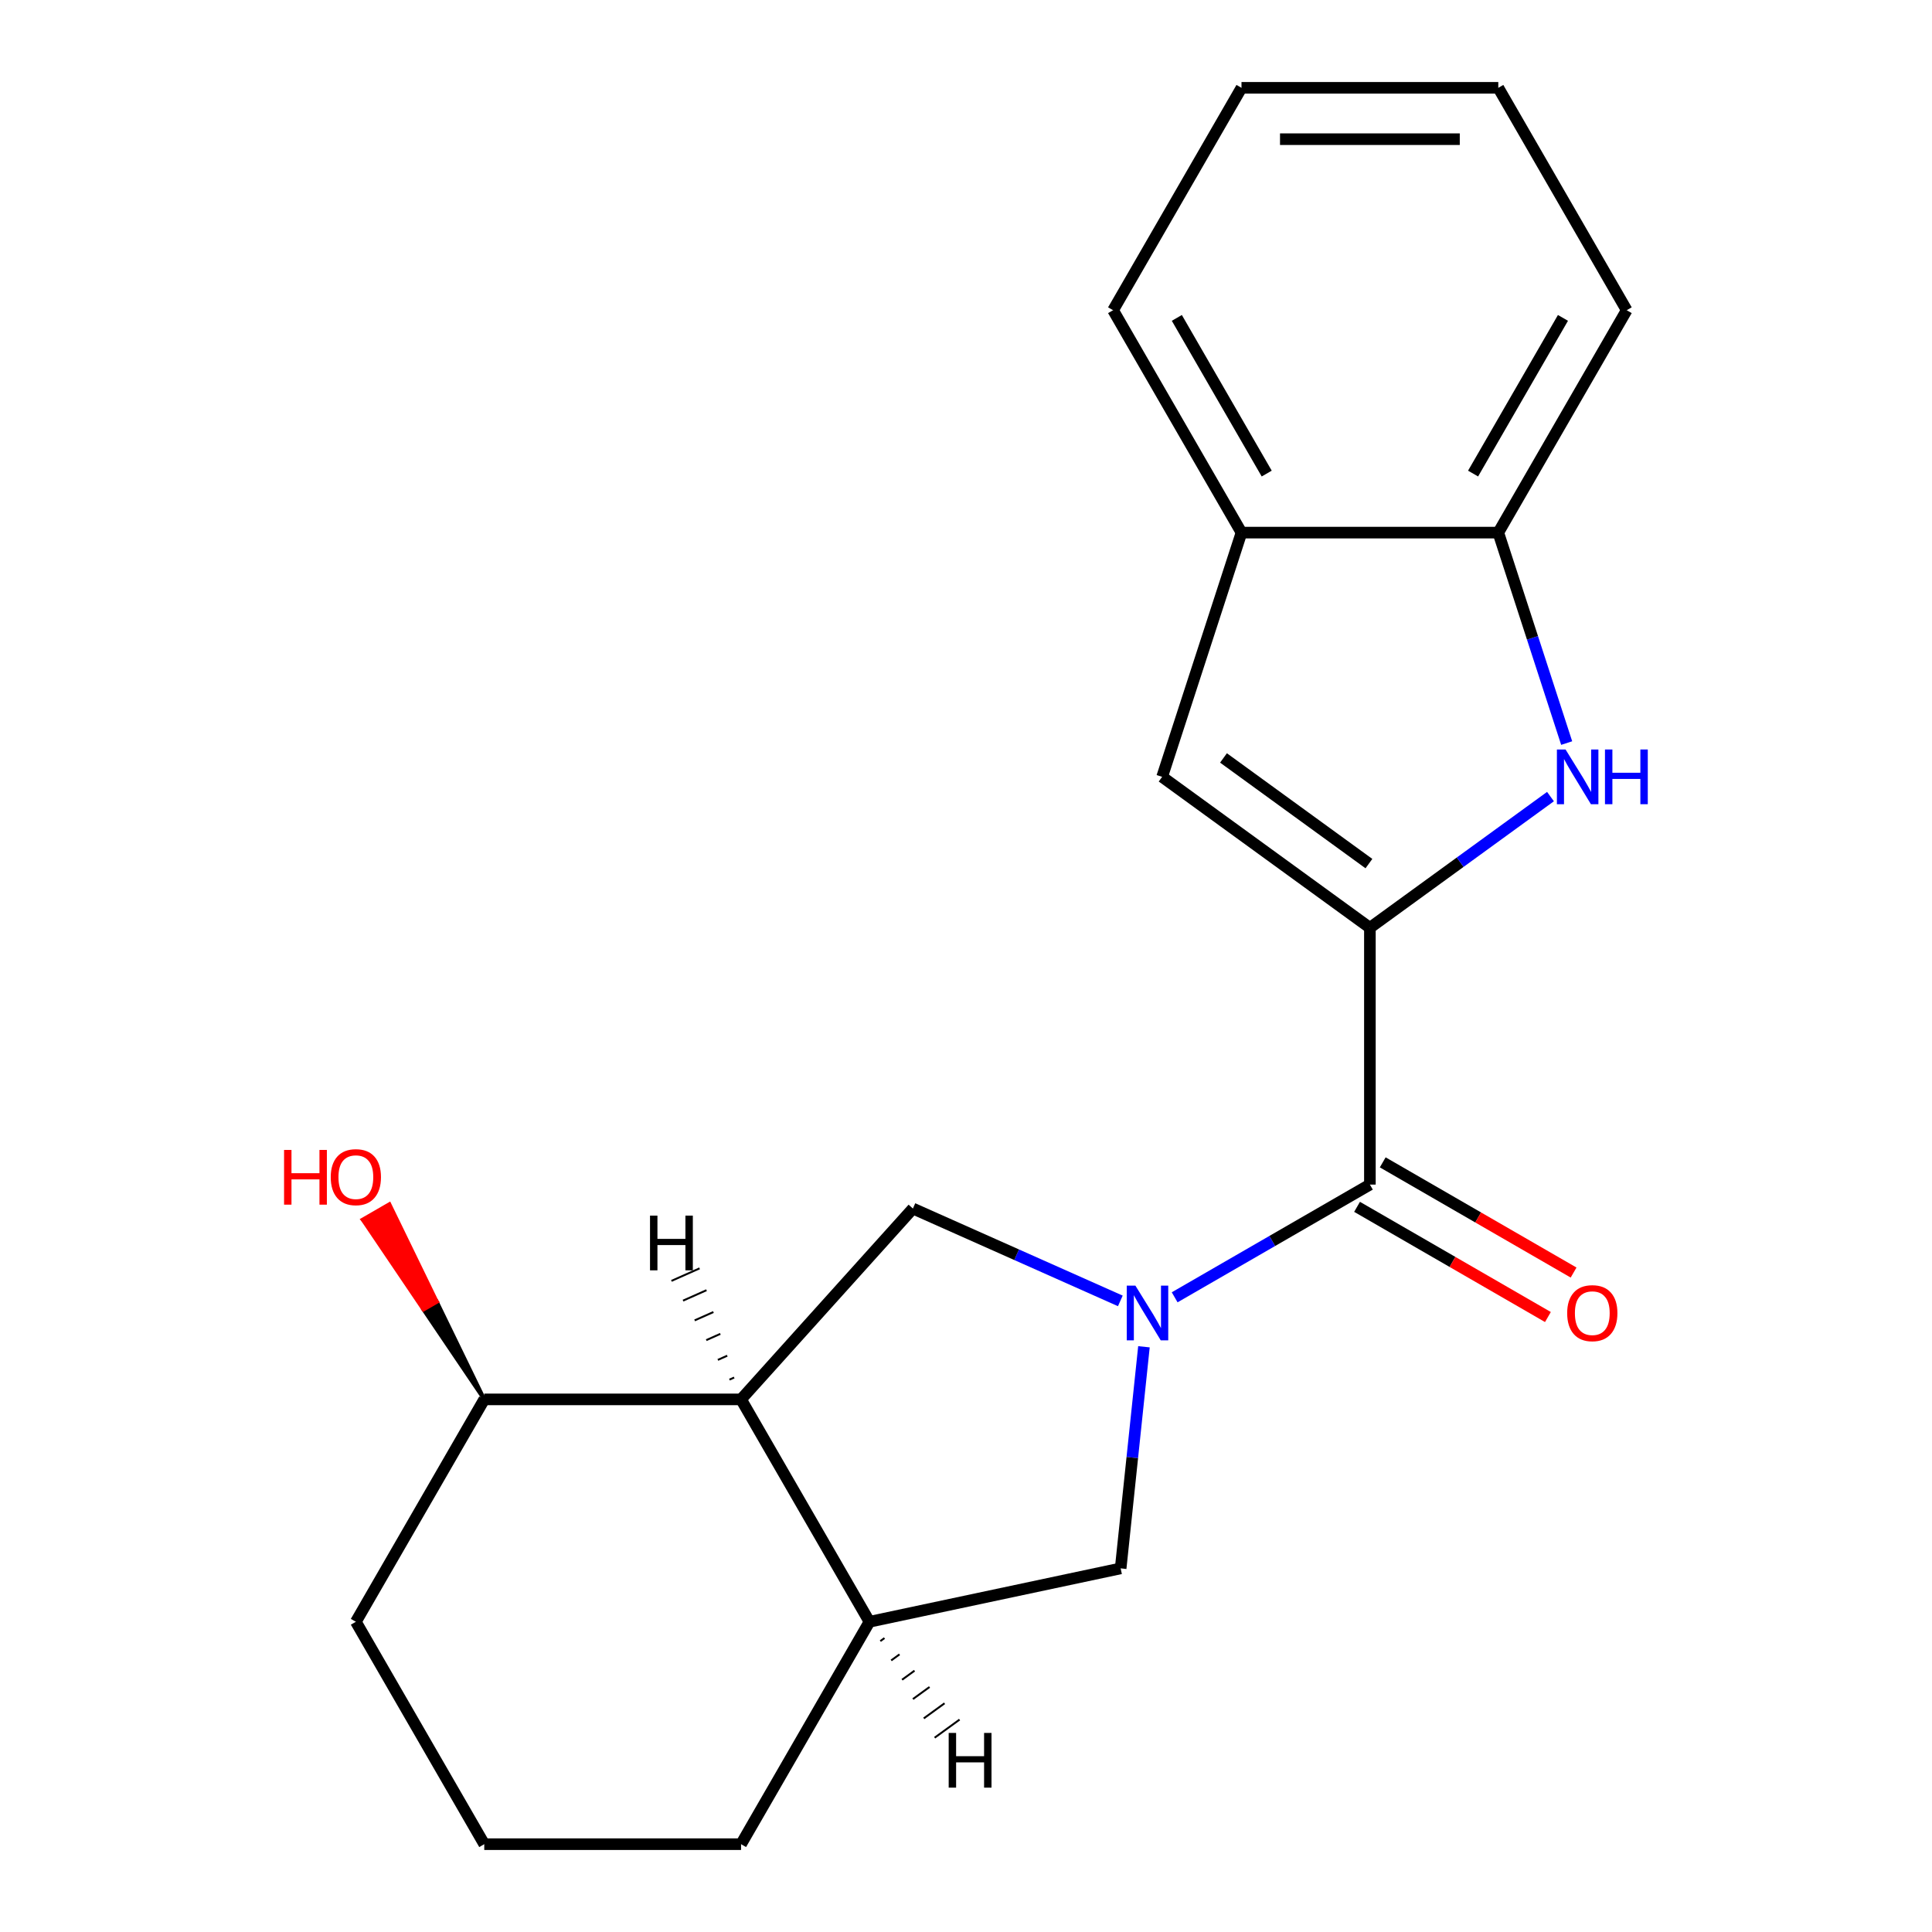 <?xml version='1.0' encoding='iso-8859-1'?>
<svg version='1.1' baseProfile='full'
              xmlns='http://www.w3.org/2000/svg'
                      xmlns:rdkit='http://www.rdkit.org/xml'
                      xmlns:xlink='http://www.w3.org/1999/xlink'
                  xml:space='preserve'
width='1000px' height='1000px' viewBox='0 0 1000 1000'>
<!-- END OF HEADER -->
<rect style='opacity:1.0;fill:#FFFFFF;stroke:none' width='1000' height='1000' x='0' y='0'> </rect>
<path class='bond-1' d='M 608.006,671.485 L 658.531,642.315' style='fill:none;fill-rule:evenodd;stroke:#0000FF;stroke-width:6px;stroke-linecap:butt;stroke-linejoin:miter;stroke-opacity:1' />
<path class='bond-1' d='M 658.531,642.315 L 709.055,613.144' style='fill:none;fill-rule:evenodd;stroke:#000000;stroke-width:6px;stroke-linecap:butt;stroke-linejoin:miter;stroke-opacity:1' />
<path class='bond-3' d='M 579.88,673.343 L 526.197,649.442' style='fill:none;fill-rule:evenodd;stroke:#0000FF;stroke-width:6px;stroke-linecap:butt;stroke-linejoin:miter;stroke-opacity:1' />
<path class='bond-3' d='M 526.197,649.442 L 472.514,625.541' style='fill:none;fill-rule:evenodd;stroke:#000000;stroke-width:6px;stroke-linecap:butt;stroke-linejoin:miter;stroke-opacity:1' />
<path class='bond-6' d='M 592.105,697.088 L 586.077,754.442' style='fill:none;fill-rule:evenodd;stroke:#0000FF;stroke-width:6px;stroke-linecap:butt;stroke-linejoin:miter;stroke-opacity:1' />
<path class='bond-6' d='M 586.077,754.442 L 580.049,811.797' style='fill:none;fill-rule:evenodd;stroke:#000000;stroke-width:6px;stroke-linecap:butt;stroke-linejoin:miter;stroke-opacity:1' />
<path class='bond-0' d='M 709.055,480.224 L 709.055,613.144' style='fill:none;fill-rule:evenodd;stroke:#000000;stroke-width:6px;stroke-linecap:butt;stroke-linejoin:miter;stroke-opacity:1' />
<path class='bond-2' d='M 709.055,480.224 L 755.791,446.268' style='fill:none;fill-rule:evenodd;stroke:#000000;stroke-width:6px;stroke-linecap:butt;stroke-linejoin:miter;stroke-opacity:1' />
<path class='bond-2' d='M 755.791,446.268 L 802.527,412.312' style='fill:none;fill-rule:evenodd;stroke:#0000FF;stroke-width:6px;stroke-linecap:butt;stroke-linejoin:miter;stroke-opacity:1' />
<path class='bond-4' d='M 709.055,480.224 L 601.52,402.095' style='fill:none;fill-rule:evenodd;stroke:#000000;stroke-width:6px;stroke-linecap:butt;stroke-linejoin:miter;stroke-opacity:1' />
<path class='bond-4' d='M 708.551,446.997 L 633.276,392.307' style='fill:none;fill-rule:evenodd;stroke:#000000;stroke-width:6px;stroke-linecap:butt;stroke-linejoin:miter;stroke-opacity:1' />
<path class='bond-10' d='M 702.409,624.656 L 751.804,653.174' style='fill:none;fill-rule:evenodd;stroke:#000000;stroke-width:6px;stroke-linecap:butt;stroke-linejoin:miter;stroke-opacity:1' />
<path class='bond-10' d='M 751.804,653.174 L 801.199,681.692' style='fill:none;fill-rule:evenodd;stroke:#FF0000;stroke-width:6px;stroke-linecap:butt;stroke-linejoin:miter;stroke-opacity:1' />
<path class='bond-10' d='M 715.701,601.633 L 765.096,630.151' style='fill:none;fill-rule:evenodd;stroke:#000000;stroke-width:6px;stroke-linecap:butt;stroke-linejoin:miter;stroke-opacity:1' />
<path class='bond-10' d='M 765.096,630.151 L 814.491,658.669' style='fill:none;fill-rule:evenodd;stroke:#FF0000;stroke-width:6px;stroke-linecap:butt;stroke-linejoin:miter;stroke-opacity:1' />
<path class='bond-8' d='M 810.91,384.612 L 793.213,330.146' style='fill:none;fill-rule:evenodd;stroke:#0000FF;stroke-width:6px;stroke-linecap:butt;stroke-linejoin:miter;stroke-opacity:1' />
<path class='bond-8' d='M 793.213,330.146 L 775.516,275.68' style='fill:none;fill-rule:evenodd;stroke:#000000;stroke-width:6px;stroke-linecap:butt;stroke-linejoin:miter;stroke-opacity:1' />
<path class='bond-5' d='M 472.514,625.541 L 383.572,724.32' style='fill:none;fill-rule:evenodd;stroke:#000000;stroke-width:6px;stroke-linecap:butt;stroke-linejoin:miter;stroke-opacity:1' />
<path class='bond-9' d='M 601.52,402.095 L 642.595,275.68' style='fill:none;fill-rule:evenodd;stroke:#000000;stroke-width:6px;stroke-linecap:butt;stroke-linejoin:miter;stroke-opacity:1' />
<path class='bond-11' d='M 383.572,724.32 L 250.652,724.32' style='fill:none;fill-rule:evenodd;stroke:#000000;stroke-width:6px;stroke-linecap:butt;stroke-linejoin:miter;stroke-opacity:1' />
<path class='bond-20' d='M 383.572,724.32 L 450.033,839.433' style='fill:none;fill-rule:evenodd;stroke:#000000;stroke-width:6px;stroke-linecap:butt;stroke-linejoin:miter;stroke-opacity:1' />
<path class='bond-24' d='M 379.995,713.017 L 377.566,714.098' style='fill:none;fill-rule:evenodd;stroke:#000000;stroke-width:1.0px;stroke-linecap:butt;stroke-linejoin:miter;stroke-opacity:1' />
<path class='bond-24' d='M 376.417,701.713 L 371.56,703.876' style='fill:none;fill-rule:evenodd;stroke:#000000;stroke-width:1.0px;stroke-linecap:butt;stroke-linejoin:miter;stroke-opacity:1' />
<path class='bond-24' d='M 372.839,690.41 L 365.554,693.653' style='fill:none;fill-rule:evenodd;stroke:#000000;stroke-width:1.0px;stroke-linecap:butt;stroke-linejoin:miter;stroke-opacity:1' />
<path class='bond-24' d='M 369.262,679.106 L 359.547,683.431' style='fill:none;fill-rule:evenodd;stroke:#000000;stroke-width:1.0px;stroke-linecap:butt;stroke-linejoin:miter;stroke-opacity:1' />
<path class='bond-24' d='M 365.684,667.803 L 353.541,673.209' style='fill:none;fill-rule:evenodd;stroke:#000000;stroke-width:1.0px;stroke-linecap:butt;stroke-linejoin:miter;stroke-opacity:1' />
<path class='bond-24' d='M 362.106,656.499 L 347.535,662.987' style='fill:none;fill-rule:evenodd;stroke:#000000;stroke-width:1.0px;stroke-linecap:butt;stroke-linejoin:miter;stroke-opacity:1' />
<path class='bond-7' d='M 580.049,811.797 L 450.033,839.433' style='fill:none;fill-rule:evenodd;stroke:#000000;stroke-width:6px;stroke-linecap:butt;stroke-linejoin:miter;stroke-opacity:1' />
<path class='bond-13' d='M 450.033,839.433 L 383.572,954.545' style='fill:none;fill-rule:evenodd;stroke:#000000;stroke-width:6px;stroke-linecap:butt;stroke-linejoin:miter;stroke-opacity:1' />
<path class='bond-25' d='M 455.655,849.433 L 457.806,847.871' style='fill:none;fill-rule:evenodd;stroke:#000000;stroke-width:1.0px;stroke-linecap:butt;stroke-linejoin:miter;stroke-opacity:1' />
<path class='bond-25' d='M 461.278,859.434 L 465.58,856.308' style='fill:none;fill-rule:evenodd;stroke:#000000;stroke-width:1.0px;stroke-linecap:butt;stroke-linejoin:miter;stroke-opacity:1' />
<path class='bond-25' d='M 466.901,869.434 L 473.353,864.746' style='fill:none;fill-rule:evenodd;stroke:#000000;stroke-width:1.0px;stroke-linecap:butt;stroke-linejoin:miter;stroke-opacity:1' />
<path class='bond-25' d='M 472.524,879.434 L 481.126,873.184' style='fill:none;fill-rule:evenodd;stroke:#000000;stroke-width:1.0px;stroke-linecap:butt;stroke-linejoin:miter;stroke-opacity:1' />
<path class='bond-25' d='M 478.146,889.435 L 488.9,881.622' style='fill:none;fill-rule:evenodd;stroke:#000000;stroke-width:1.0px;stroke-linecap:butt;stroke-linejoin:miter;stroke-opacity:1' />
<path class='bond-25' d='M 483.769,899.435 L 496.673,890.06' style='fill:none;fill-rule:evenodd;stroke:#000000;stroke-width:1.0px;stroke-linecap:butt;stroke-linejoin:miter;stroke-opacity:1' />
<path class='bond-15' d='M 775.516,275.68 L 841.976,160.567' style='fill:none;fill-rule:evenodd;stroke:#000000;stroke-width:6px;stroke-linecap:butt;stroke-linejoin:miter;stroke-opacity:1' />
<path class='bond-15' d='M 762.462,245.121 L 808.984,164.542' style='fill:none;fill-rule:evenodd;stroke:#000000;stroke-width:6px;stroke-linecap:butt;stroke-linejoin:miter;stroke-opacity:1' />
<path class='bond-22' d='M 775.516,275.68 L 642.595,275.68' style='fill:none;fill-rule:evenodd;stroke:#000000;stroke-width:6px;stroke-linecap:butt;stroke-linejoin:miter;stroke-opacity:1' />
<path class='bond-16' d='M 642.595,275.68 L 576.135,160.567' style='fill:none;fill-rule:evenodd;stroke:#000000;stroke-width:6px;stroke-linecap:butt;stroke-linejoin:miter;stroke-opacity:1' />
<path class='bond-16' d='M 655.648,245.121 L 609.126,164.542' style='fill:none;fill-rule:evenodd;stroke:#000000;stroke-width:6px;stroke-linecap:butt;stroke-linejoin:miter;stroke-opacity:1' />
<path class='bond-12' d='M 250.652,724.32 L 226.095,673.812 L 219.188,677.799 Z' style='fill:#000000;fill-rule:evenodd;fill-opacity:1;stroke:#000000;stroke-width:2px;stroke-linecap:butt;stroke-linejoin:miter;stroke-opacity:1;' />
<path class='bond-12' d='M 226.095,673.812 L 187.725,631.278 L 201.538,623.303 Z' style='fill:#FF0000;fill-rule:evenodd;fill-opacity:1;stroke:#FF0000;stroke-width:2px;stroke-linecap:butt;stroke-linejoin:miter;stroke-opacity:1;' />
<path class='bond-12' d='M 226.095,673.812 L 219.188,677.799 L 187.725,631.278 Z' style='fill:#FF0000;fill-rule:evenodd;fill-opacity:1;stroke:#FF0000;stroke-width:2px;stroke-linecap:butt;stroke-linejoin:miter;stroke-opacity:1;' />
<path class='bond-17' d='M 250.652,724.32 L 184.191,839.433' style='fill:none;fill-rule:evenodd;stroke:#000000;stroke-width:6px;stroke-linecap:butt;stroke-linejoin:miter;stroke-opacity:1' />
<path class='bond-14' d='M 383.572,954.545 L 250.652,954.545' style='fill:none;fill-rule:evenodd;stroke:#000000;stroke-width:6px;stroke-linecap:butt;stroke-linejoin:miter;stroke-opacity:1' />
<path class='bond-21' d='M 250.652,954.545 L 184.191,839.433' style='fill:none;fill-rule:evenodd;stroke:#000000;stroke-width:6px;stroke-linecap:butt;stroke-linejoin:miter;stroke-opacity:1' />
<path class='bond-19' d='M 841.976,160.567 L 775.516,45.455' style='fill:none;fill-rule:evenodd;stroke:#000000;stroke-width:6px;stroke-linecap:butt;stroke-linejoin:miter;stroke-opacity:1' />
<path class='bond-18' d='M 576.135,160.567 L 642.595,45.455' style='fill:none;fill-rule:evenodd;stroke:#000000;stroke-width:6px;stroke-linecap:butt;stroke-linejoin:miter;stroke-opacity:1' />
<path class='bond-23' d='M 642.595,45.455 L 775.516,45.455' style='fill:none;fill-rule:evenodd;stroke:#000000;stroke-width:6px;stroke-linecap:butt;stroke-linejoin:miter;stroke-opacity:1' />
<path class='bond-23' d='M 662.533,72.039 L 755.578,72.039' style='fill:none;fill-rule:evenodd;stroke:#000000;stroke-width:6px;stroke-linecap:butt;stroke-linejoin:miter;stroke-opacity:1' />
<path  class='atom-0' d='M 587.683 665.445
L 596.963 680.445
Q 597.883 681.925, 599.363 684.605
Q 600.843 687.285, 600.923 687.445
L 600.923 665.445
L 604.683 665.445
L 604.683 693.765
L 600.803 693.765
L 590.843 677.365
Q 589.683 675.445, 588.443 673.245
Q 587.243 671.045, 586.883 670.365
L 586.883 693.765
L 583.203 693.765
L 583.203 665.445
L 587.683 665.445
' fill='#0000FF'/>
<path  class='atom-3' d='M 810.33 387.935
L 819.61 402.935
Q 820.53 404.415, 822.01 407.095
Q 823.49 409.775, 823.57 409.935
L 823.57 387.935
L 827.33 387.935
L 827.33 416.255
L 823.45 416.255
L 813.49 399.855
Q 812.33 397.935, 811.09 395.735
Q 809.89 393.535, 809.53 392.855
L 809.53 416.255
L 805.85 416.255
L 805.85 387.935
L 810.33 387.935
' fill='#0000FF'/>
<path  class='atom-3' d='M 830.73 387.935
L 834.57 387.935
L 834.57 399.975
L 849.05 399.975
L 849.05 387.935
L 852.89 387.935
L 852.89 416.255
L 849.05 416.255
L 849.05 403.175
L 834.57 403.175
L 834.57 416.255
L 830.73 416.255
L 830.73 387.935
' fill='#0000FF'/>
<path  class='atom-11' d='M 811.168 679.685
Q 811.168 672.885, 814.528 669.085
Q 817.888 665.285, 824.168 665.285
Q 830.448 665.285, 833.808 669.085
Q 837.168 672.885, 837.168 679.685
Q 837.168 686.565, 833.768 690.485
Q 830.368 694.365, 824.168 694.365
Q 817.928 694.365, 814.528 690.485
Q 811.168 686.605, 811.168 679.685
M 824.168 691.165
Q 828.488 691.165, 830.808 688.285
Q 833.168 685.365, 833.168 679.685
Q 833.168 674.125, 830.808 671.325
Q 828.488 668.485, 824.168 668.485
Q 819.848 668.485, 817.488 671.285
Q 815.168 674.085, 815.168 679.685
Q 815.168 685.405, 817.488 688.285
Q 819.848 691.165, 824.168 691.165
' fill='#FF0000'/>
<path  class='atom-13' d='M 147.031 595.208
L 150.871 595.208
L 150.871 607.248
L 165.351 607.248
L 165.351 595.208
L 169.191 595.208
L 169.191 623.528
L 165.351 623.528
L 165.351 610.448
L 150.871 610.448
L 150.871 623.528
L 147.031 623.528
L 147.031 595.208
' fill='#FF0000'/>
<path  class='atom-13' d='M 171.191 609.288
Q 171.191 602.488, 174.551 598.688
Q 177.911 594.888, 184.191 594.888
Q 190.471 594.888, 193.831 598.688
Q 197.191 602.488, 197.191 609.288
Q 197.191 616.168, 193.791 620.088
Q 190.391 623.968, 184.191 623.968
Q 177.951 623.968, 174.551 620.088
Q 171.191 616.208, 171.191 609.288
M 184.191 620.768
Q 188.511 620.768, 190.831 617.888
Q 193.191 614.968, 193.191 609.288
Q 193.191 603.728, 190.831 600.928
Q 188.511 598.088, 184.191 598.088
Q 179.871 598.088, 177.511 600.888
Q 175.191 603.688, 175.191 609.288
Q 175.191 615.008, 177.511 617.888
Q 179.871 620.768, 184.191 620.768
' fill='#FF0000'/>
<path  class='atom-21' d='M 336.45 629.207
L 340.29 629.207
L 340.29 641.247
L 354.77 641.247
L 354.77 629.207
L 358.61 629.207
L 358.61 657.527
L 354.77 657.527
L 354.77 644.447
L 340.29 644.447
L 340.29 657.527
L 336.45 657.527
L 336.45 629.207
' fill='#000000'/>
<path  class='atom-22' d='M 491.039 896.963
L 494.879 896.963
L 494.879 909.003
L 509.359 909.003
L 509.359 896.963
L 513.199 896.963
L 513.199 925.283
L 509.359 925.283
L 509.359 912.203
L 494.879 912.203
L 494.879 925.283
L 491.039 925.283
L 491.039 896.963
' fill='#000000'/>
</svg>
